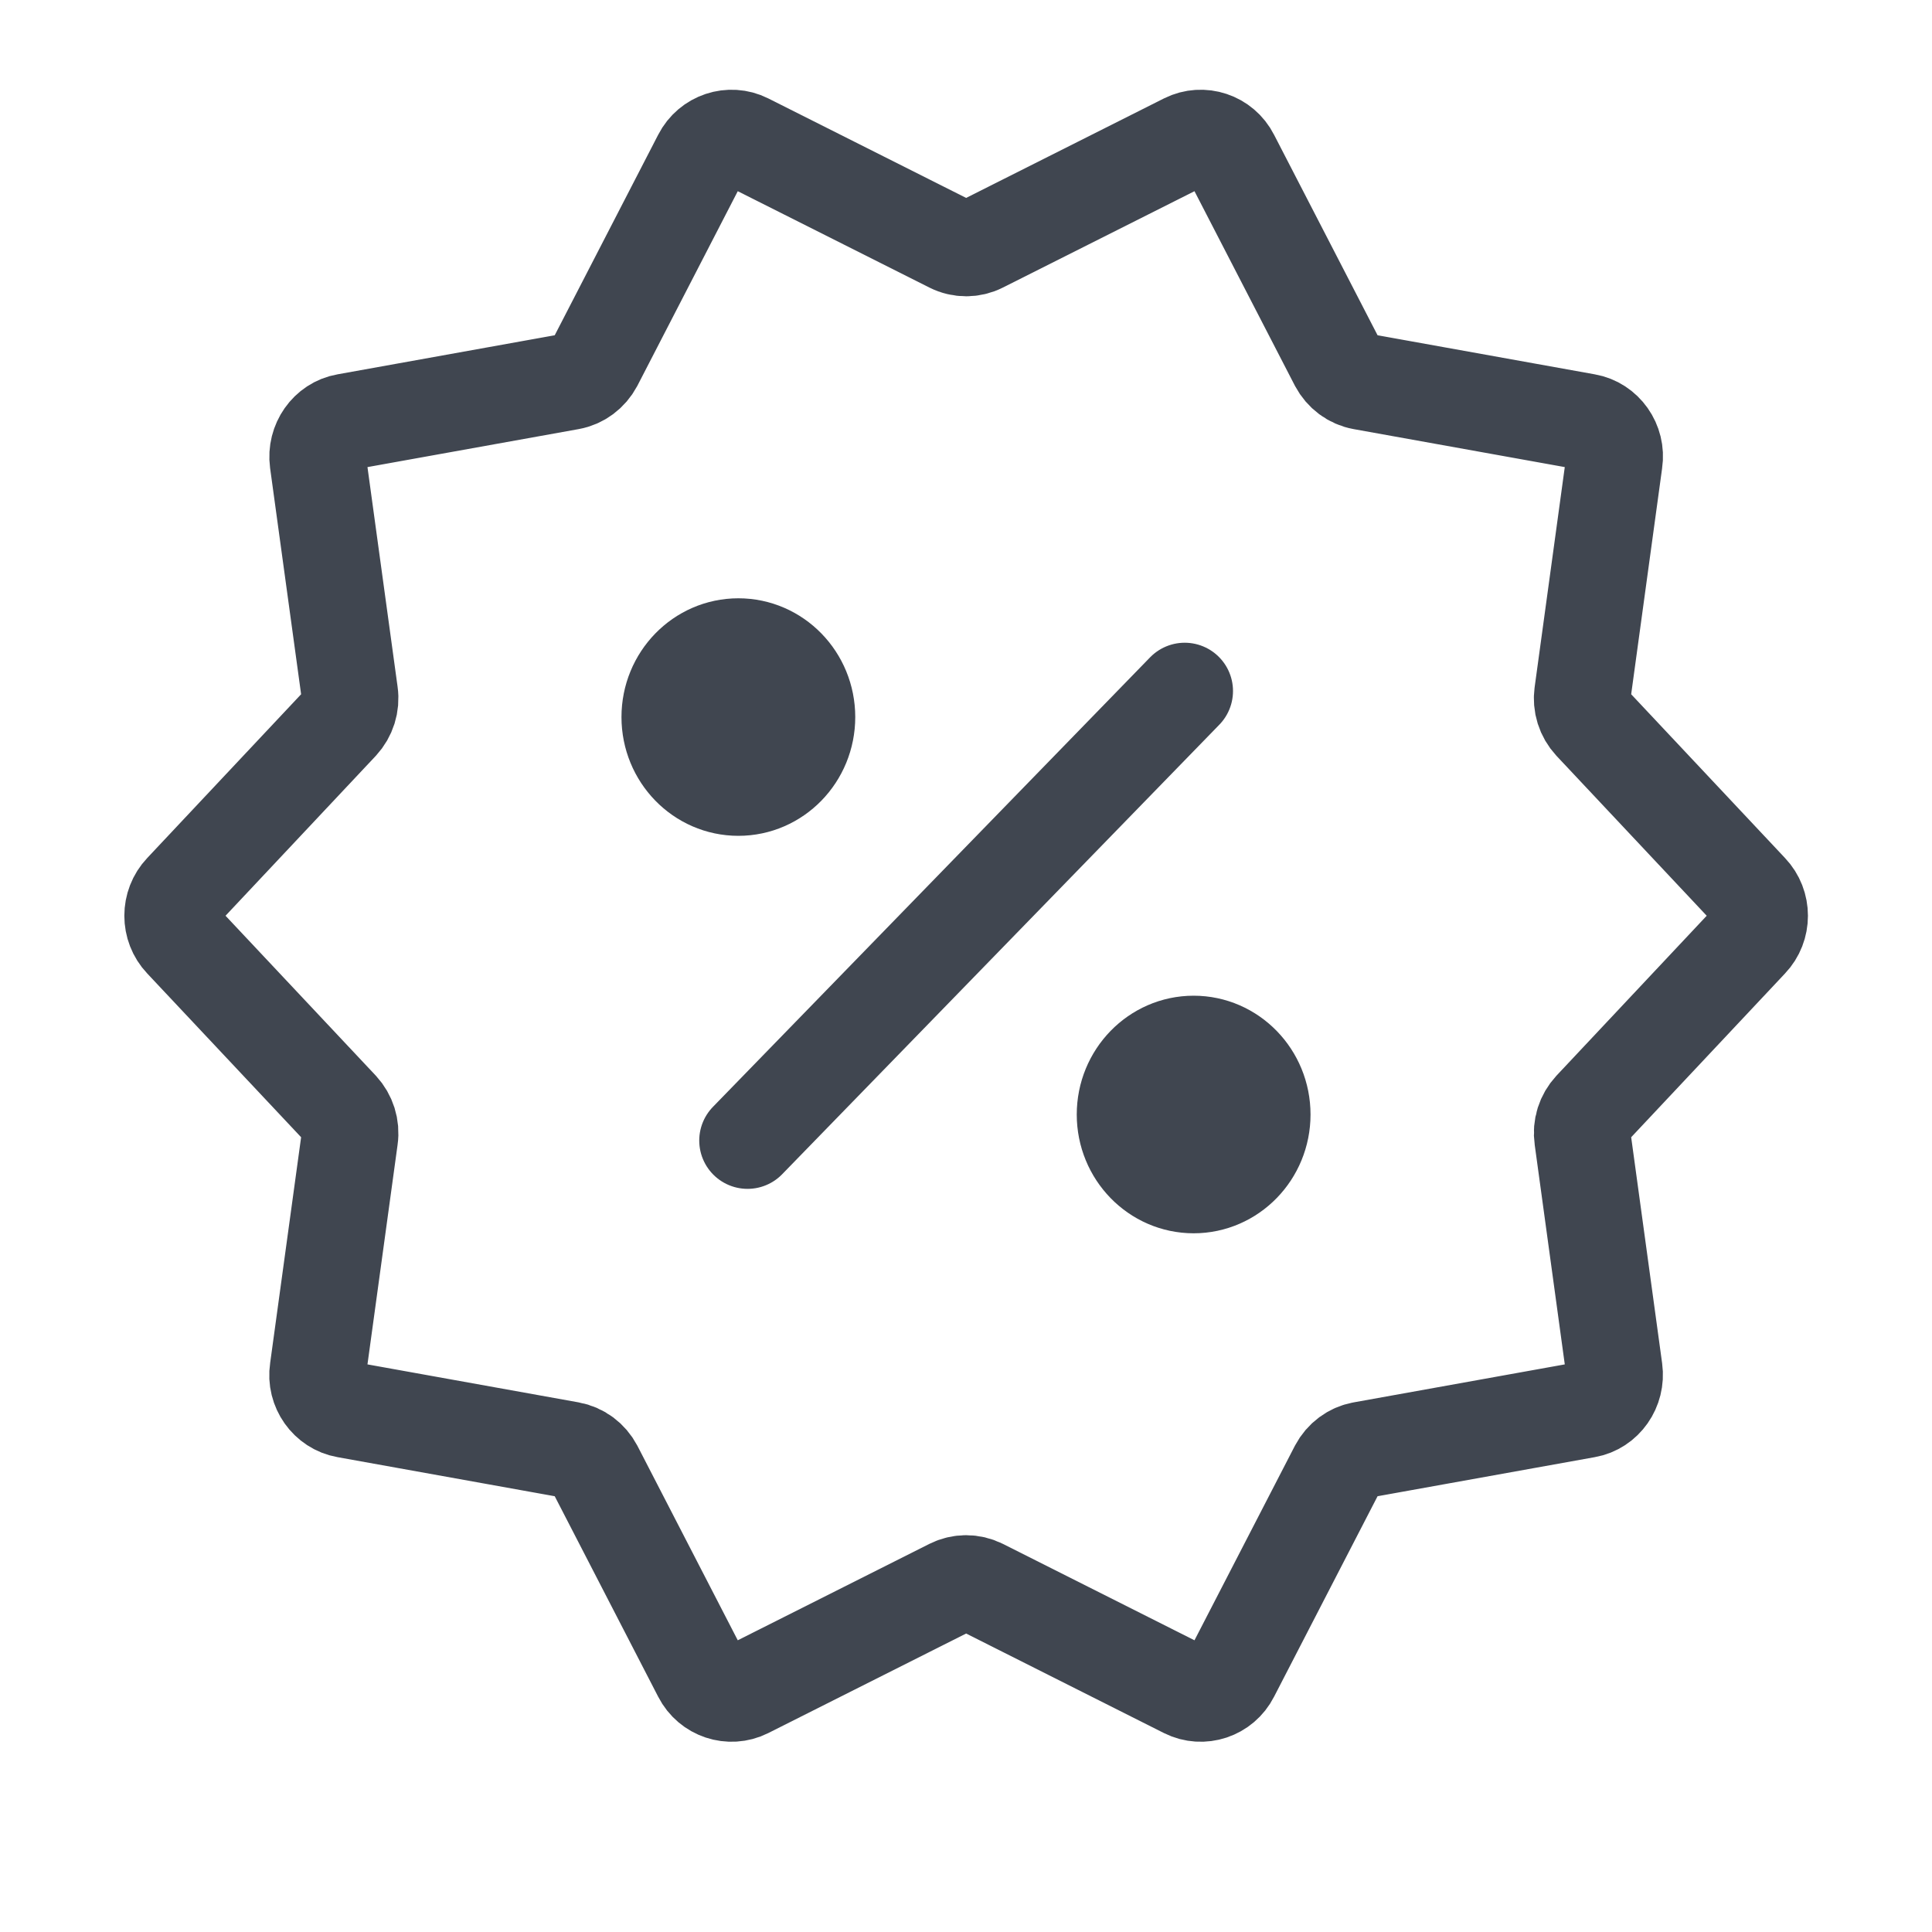 <svg width="40" height="40" viewBox="0 0 40 40" fill="none" xmlns="http://www.w3.org/2000/svg">
<path d="M20.315 5.06L24.548 2.931C24.89 2.76 25.311 2.898 25.488 3.246L27.697 7.525C27.802 7.722 27.986 7.861 28.203 7.9L32.844 8.735C33.219 8.8 33.481 9.169 33.422 9.556L32.765 14.355C32.732 14.578 32.804 14.802 32.956 14.966L36.229 18.45C36.499 18.733 36.499 19.186 36.229 19.469L32.956 22.953C32.804 23.117 32.732 23.34 32.765 23.564L33.422 28.362C33.475 28.75 33.219 29.118 32.844 29.184L28.203 30.019C27.986 30.058 27.802 30.196 27.697 30.394L25.488 34.673C25.311 35.021 24.89 35.159 24.548 34.988L20.315 32.858C20.118 32.76 19.888 32.76 19.691 32.858L15.457 34.988C15.116 35.159 14.695 35.021 14.517 34.673L12.309 30.394C12.204 30.196 12.019 30.058 11.803 30.019L7.162 29.184C6.787 29.118 6.524 28.75 6.583 28.362L7.241 23.564C7.273 23.34 7.201 23.117 7.05 22.953L3.776 19.469C3.507 19.186 3.507 18.733 3.776 18.45L7.05 14.966C7.201 14.802 7.273 14.578 7.241 14.355L6.583 9.556C6.531 9.169 6.787 8.8 7.162 8.735L11.803 7.9C12.019 7.861 12.204 7.722 12.309 7.525L14.517 3.246C14.695 2.898 15.116 2.76 15.457 2.931L19.691 5.06C19.888 5.159 20.118 5.159 20.315 5.06Z" stroke="#404650" stroke-width="2" stroke-linejoin="round"/>
<path d="M15.287 16.305C16.071 16.305 16.707 15.652 16.707 14.846C16.707 14.04 16.071 13.387 15.287 13.387C14.503 13.387 13.867 14.04 13.867 14.846C13.867 15.652 14.503 16.305 15.287 16.305Z" fill="#404650" stroke="#404650" stroke-width="2" stroke-linecap="round" stroke-linejoin="round"/>
<path d="M24.713 24.534C25.497 24.534 26.133 23.88 26.133 23.075C26.133 22.269 25.497 21.615 24.713 21.615C23.929 21.615 23.293 22.269 23.293 23.075C23.293 23.88 23.929 24.534 24.713 24.534Z" fill="#404650" stroke="#404650" stroke-width="2" stroke-linecap="round" stroke-linejoin="round"/>
<path d="M15.477 23.614L24.528 14.307" stroke="#404650" stroke-width="2" stroke-linecap="round" stroke-linejoin="round"/>
</svg>
